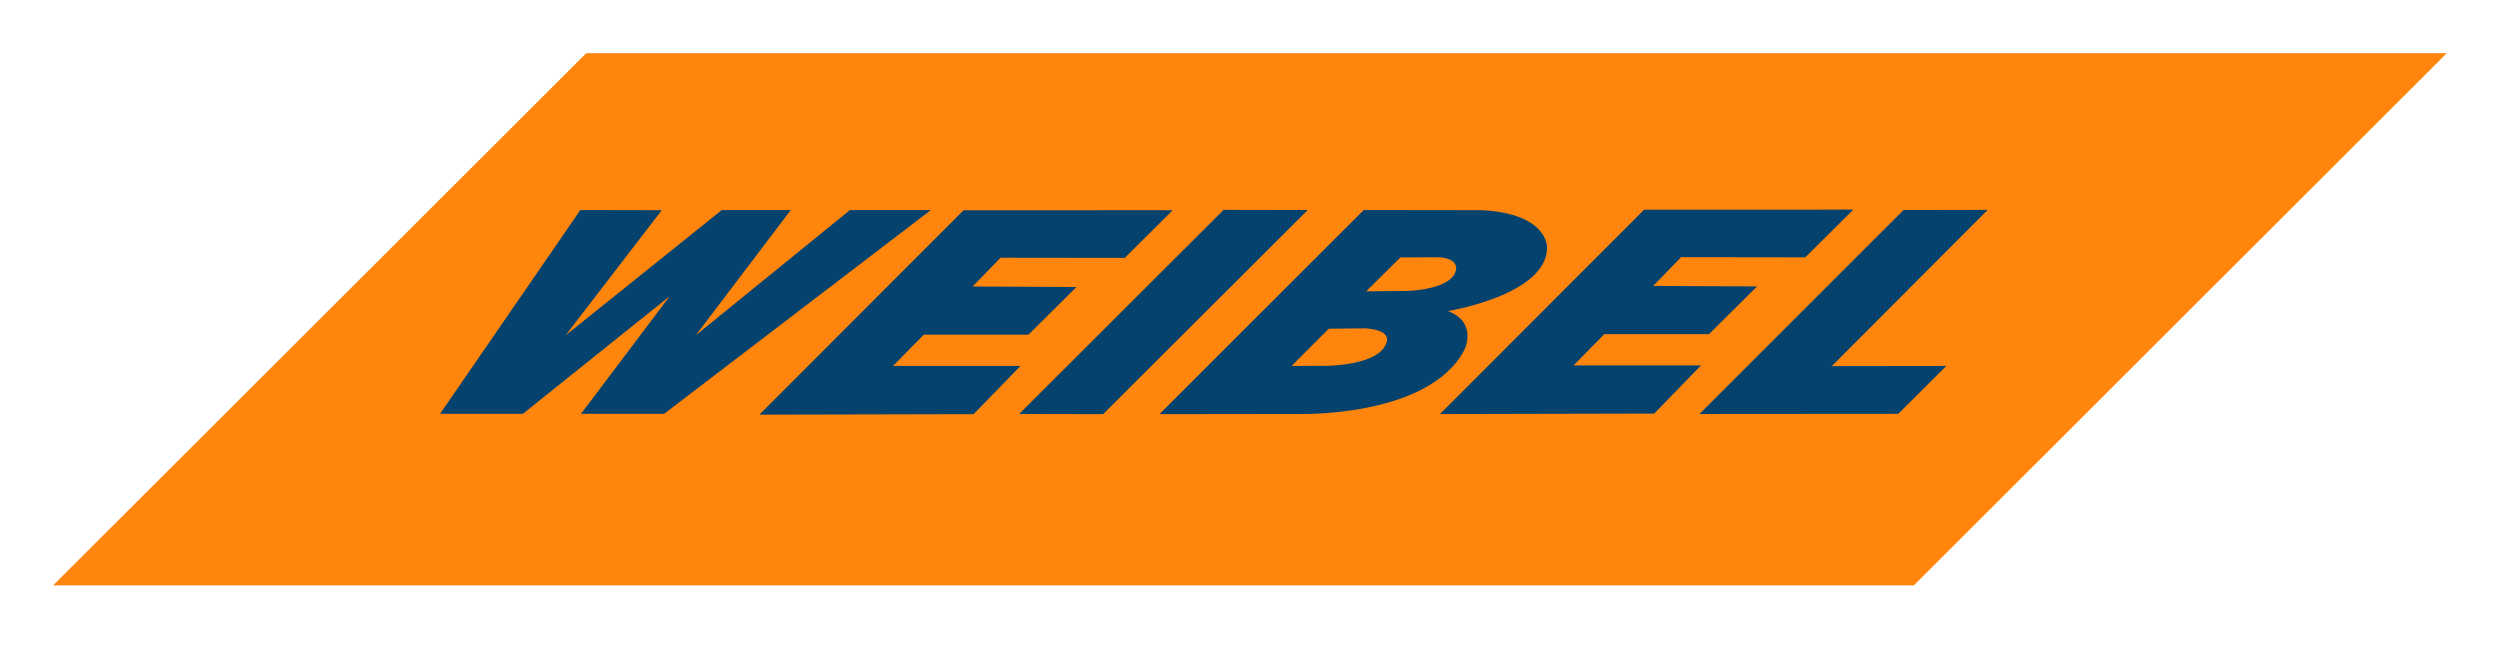 <svg xmlns="http://www.w3.org/2000/svg" xmlns:xlink="http://www.w3.org/1999/xlink" x="0" y="0" width="470.018" height="124.042" viewBox="0, 0, 235.009, 62.021"><defs><clipPath id="Clip_1"><path d="M-3.509,-7.477 L233.5,-7.477 L233.5,58.544 L-3.509,58.544 z M227.5,0.523 L52.603,0.523 L2.491,50.544 L177.406,50.544 L227.5,0.523 z"></path></clipPath><filter id="Shadow_2"><feGaussianBlur stdDeviation="2.5"></feGaussianBlur></filter></defs><g id="Ebene_2_Kopieren" transform="translate(2.509, 4.477)"><g><path d="M227.5,0.523 L177.406,50.544 L2.491,50.544 L52.603,0.523 L227.5,0.523 z" clip-path="url(#Clip_1)" filter="url(#Shadow_2)" fill="rgba(0,0,0,0.75)"></path><path d="M52.603,0.523 L227.5,0.523 L177.406,50.544 L2.491,50.544 L52.603,0.523 z" fill="#FF850D"></path></g><path d="M68.873,34.502 L88.064,15.291 L107.732,15.283 L103.216,19.767 L91.545,19.752 L88.92,22.455 L98.685,22.502 L94.17,26.986 L84.326,26.986 L81.435,29.924 L93.42,29.924 L89.013,34.455 L68.873,34.502 z" fill="#05426E"></path><path d="M93.295,34.439 L112.513,15.252 L120.42,15.267 L101.185,34.455 L93.295,34.439 z" fill="#05426E"></path><path d="M157.248,34.439 L176.435,15.267 C176.435,15.267 184.341,15.252 184.341,15.252 C184.341,15.252 169.685,29.939 169.685,29.939 L180.451,29.924 L175.935,34.424 L157.248,34.439 z" fill="#05426E"></path><path d="M38.857,34.424 L52.045,15.267 L59.701,15.283 L50.654,27.049 L65.341,15.267 L71.826,15.267 L62.904,27.033 L77.388,15.267 L84.998,15.267 L59.92,34.424 L52.107,34.424 L60.451,23.361 L46.638,34.424 L38.857,34.424 z" fill="#05426E"></path><path d="M136.81,15.283 C143.045,15.611 142.92,18.788 142.92,18.799 C142.92,23.252 133.598,24.764 133.607,24.767 C136.404,25.814 135.172,28.372 135.17,28.377 C131.795,34.877 119.341,34.439 119.341,34.439 L106.482,34.455 L125.685,15.267 L136.81,15.283 z M125.837,26.388 C125.83,26.388 122.404,26.424 122.404,26.424 L118.904,29.924 L122.31,29.908 C122.31,29.908 127.263,29.861 127.841,27.674 C127.849,27.646 128.341,26.564 125.837,26.388 z M132.795,19.705 C132.787,19.704 129.138,19.721 129.138,19.721 L125.92,22.908 L129.623,22.877 C129.623,22.877 134.06,22.83 134.373,20.83 C134.377,20.801 134.56,19.83 132.795,19.705 z" fill="#05426E"></path><path d="M132.85,34.447 L152.041,15.236 L171.709,15.228 L167.194,19.713 L155.522,19.697 L152.897,22.4 L162.663,22.447 L158.147,26.931 L148.303,26.931 L145.413,29.869 L157.397,29.869 L152.991,34.4 L132.85,34.447 z" fill="#05426E"></path></g></svg>